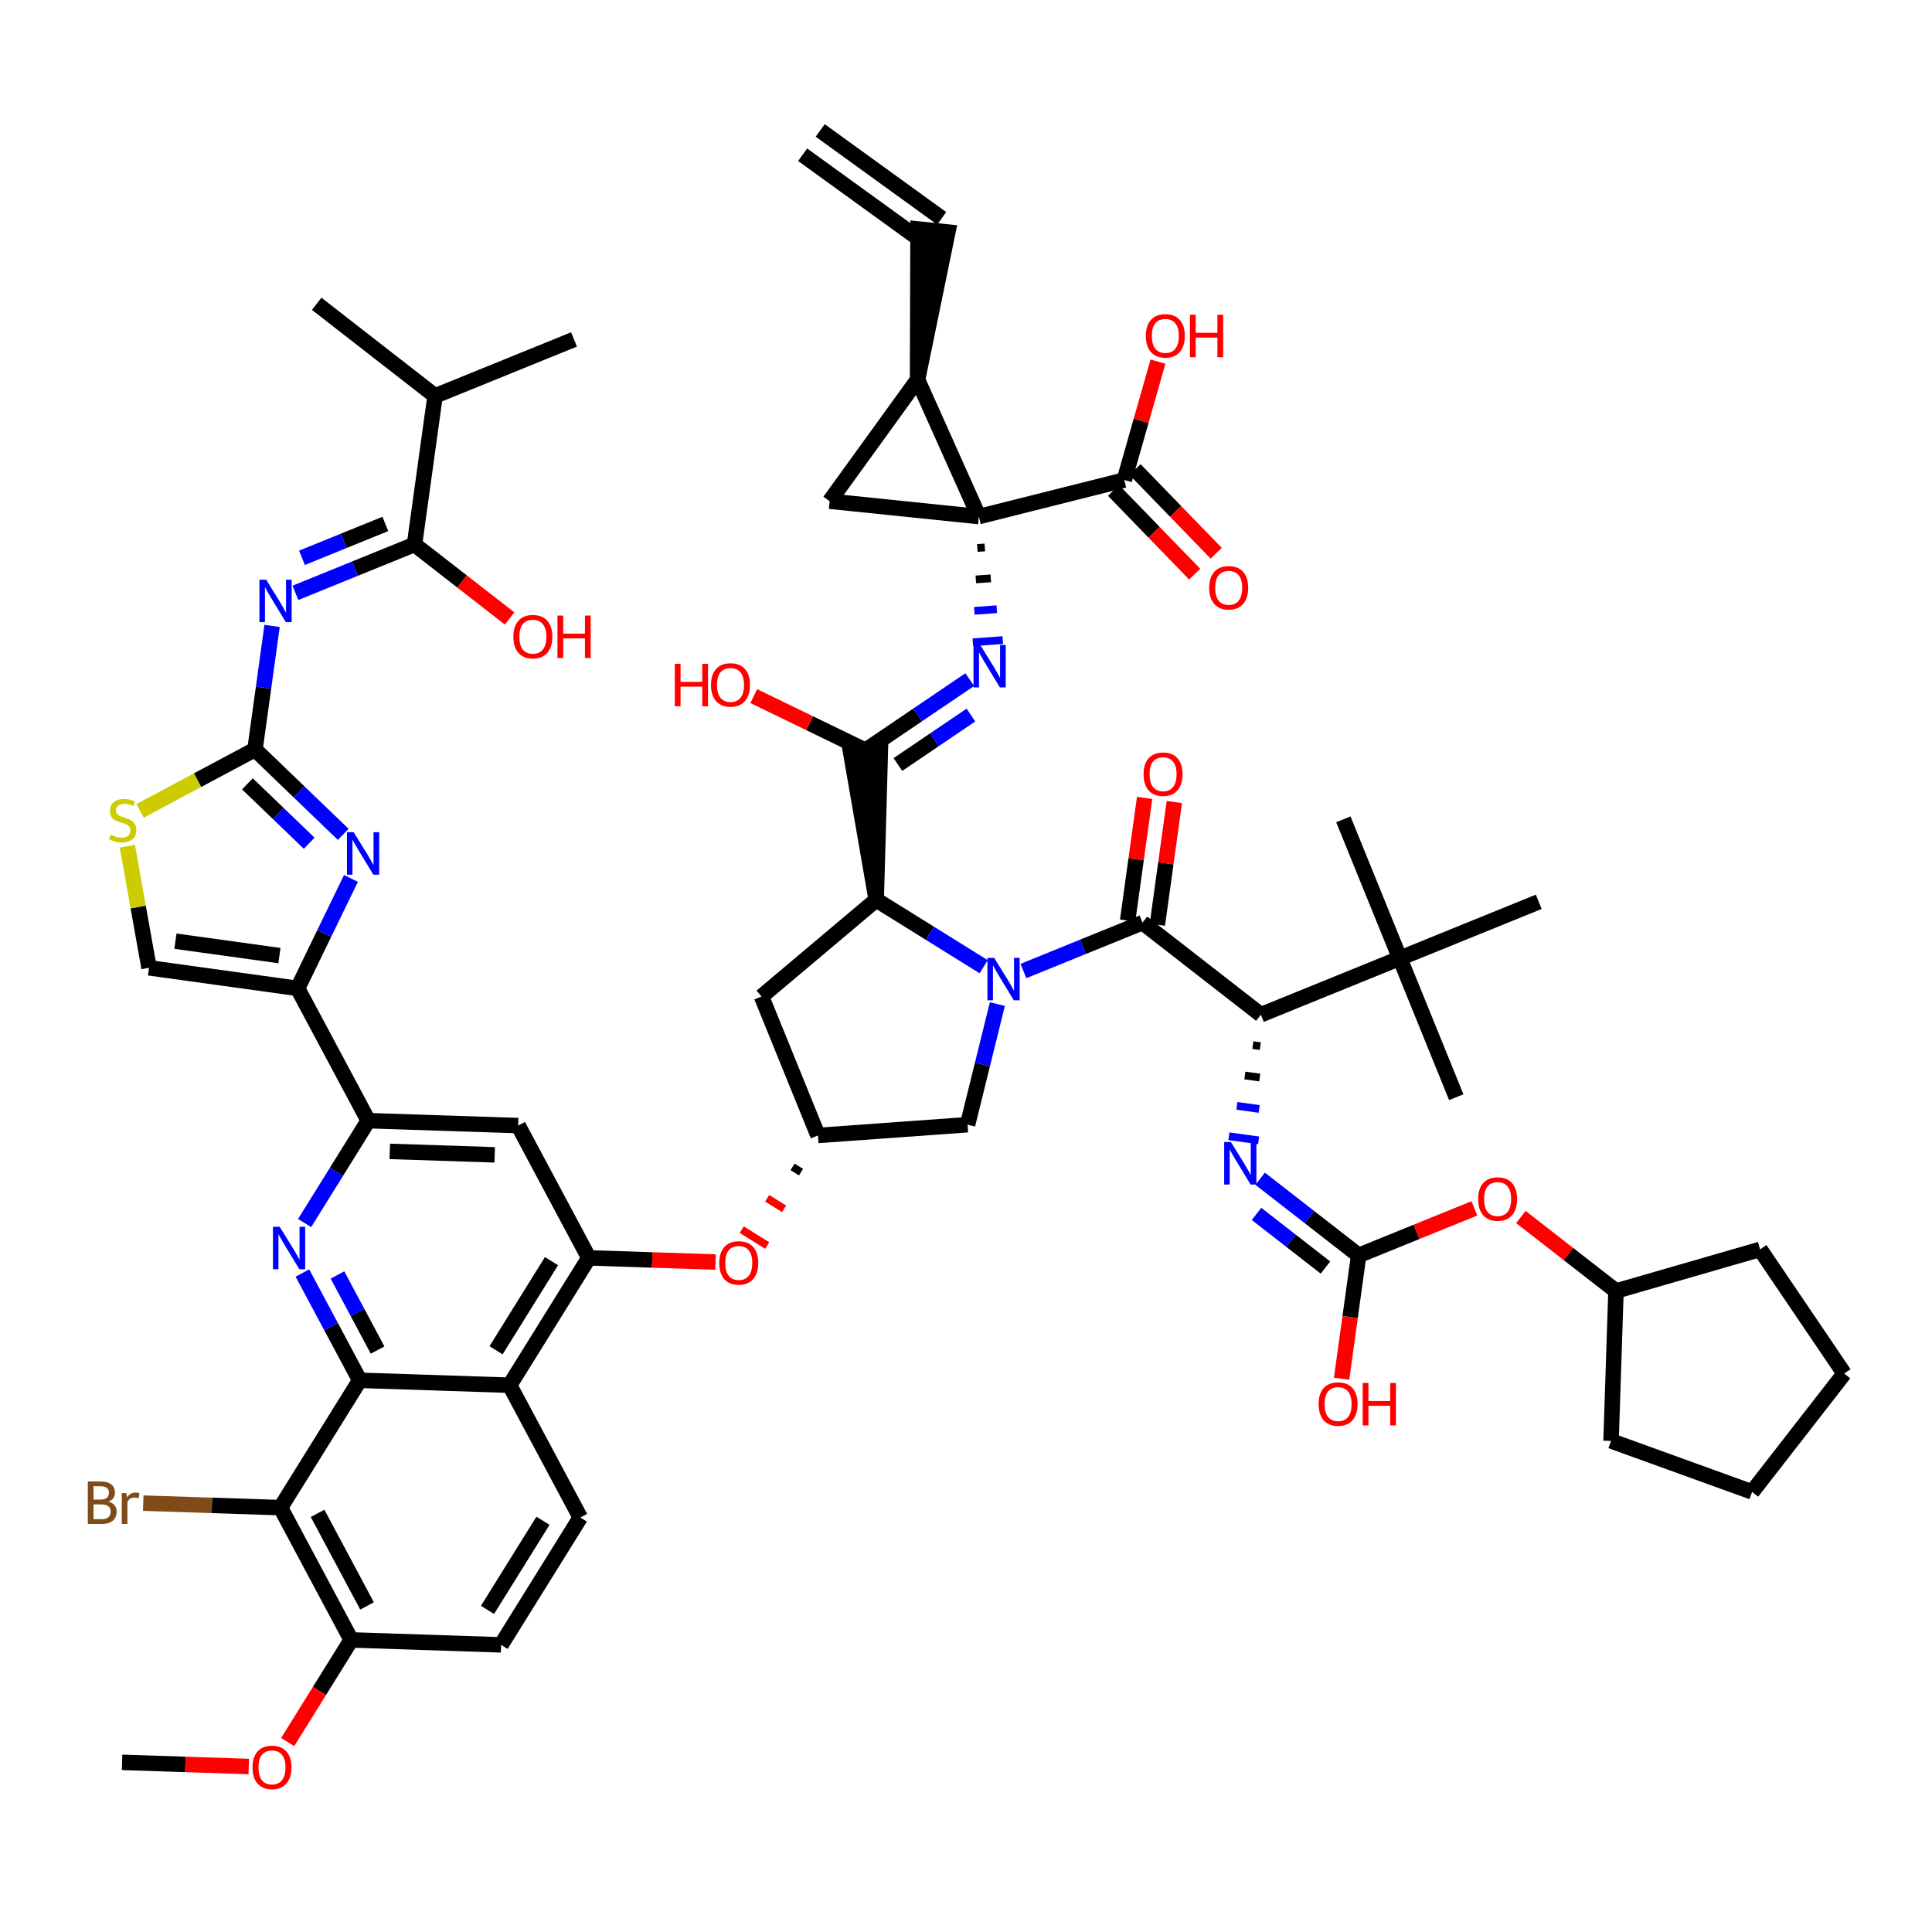 <?xml version='1.0' encoding='iso-8859-1'?>
<svg version='1.1' baseProfile='full'
              xmlns='http://www.w3.org/2000/svg'
                      xmlns:rdkit='http://www.rdkit.org/xml'
                      xmlns:xlink='http://www.w3.org/1999/xlink'
                  xml:space='preserve'
width='250px' height='250px' viewBox='0 0 250 250'>
<!-- END OF HEADER -->
<rect style='opacity:1.0;fill:#FFFFFF;stroke:none' width='250' height='250' x='0' y='0'> </rect>
<path class='bond-0 atom-0 atom-7' d='M 103.86,20.023 L 119.584,31.399' style='fill:none;fill-rule:evenodd;stroke:#000000;stroke-width:2.0px;stroke-linecap:butt;stroke-linejoin:miter;stroke-opacity:1' />
<path class='bond-0 atom-0 atom-7' d='M 106.135,16.879 L 121.859,28.254' style='fill:none;fill-rule:evenodd;stroke:#000000;stroke-width:2.0px;stroke-linecap:butt;stroke-linejoin:miter;stroke-opacity:1' />
<path class='bond-1 atom-1 atom-19' d='M 74.277,43.923 L 56.297,51.229' style='fill:none;fill-rule:evenodd;stroke:#000000;stroke-width:2.0px;stroke-linecap:butt;stroke-linejoin:miter;stroke-opacity:1' />
<path class='bond-2 atom-2 atom-19' d='M 40.98,39.312 L 56.297,51.229' style='fill:none;fill-rule:evenodd;stroke:#000000;stroke-width:2.0px;stroke-linecap:butt;stroke-linejoin:miter;stroke-opacity:1' />
<path class='bond-3 atom-3 atom-38' d='M 188.441,141.978 L 181.135,123.999' style='fill:none;fill-rule:evenodd;stroke:#000000;stroke-width:2.0px;stroke-linecap:butt;stroke-linejoin:miter;stroke-opacity:1' />
<path class='bond-4 atom-4 atom-38' d='M 173.828,106.02 L 181.135,123.999' style='fill:none;fill-rule:evenodd;stroke:#000000;stroke-width:2.0px;stroke-linecap:butt;stroke-linejoin:miter;stroke-opacity:1' />
<path class='bond-5 atom-5 atom-38' d='M 199.114,116.693 L 181.135,123.999' style='fill:none;fill-rule:evenodd;stroke:#000000;stroke-width:2.0px;stroke-linecap:butt;stroke-linejoin:miter;stroke-opacity:1' />
<path class='bond-6 atom-6 atom-53' d='M 15.797,228.046 L 23.991,228.316' style='fill:none;fill-rule:evenodd;stroke:#000000;stroke-width:2.0px;stroke-linecap:butt;stroke-linejoin:miter;stroke-opacity:1' />
<path class='bond-6 atom-6 atom-53' d='M 23.991,228.316 L 32.186,228.585' style='fill:none;fill-rule:evenodd;stroke:#FF0000;stroke-width:2.0px;stroke-linecap:butt;stroke-linejoin:miter;stroke-opacity:1' />
<path class='bond-7 atom-20 atom-7' d='M 118.732,49.131 L 122.652,30.026 L 118.791,29.628 Z' style='fill:#000000;fill-rule:evenodd;fill-opacity:1;stroke:#000000;stroke-width:2.0px;stroke-linecap:butt;stroke-linejoin:miter;stroke-opacity:1;' />
<path class='bond-8 atom-8 atom-9' d='M 226.719,193.055 L 238.636,177.737' style='fill:none;fill-rule:evenodd;stroke:#000000;stroke-width:2.0px;stroke-linecap:butt;stroke-linejoin:miter;stroke-opacity:1' />
<path class='bond-9 atom-8 atom-10' d='M 226.719,193.055 L 208.469,186.454' style='fill:none;fill-rule:evenodd;stroke:#000000;stroke-width:2.0px;stroke-linecap:butt;stroke-linejoin:miter;stroke-opacity:1' />
<path class='bond-10 atom-9 atom-11' d='M 238.636,177.737 L 227.752,161.67' style='fill:none;fill-rule:evenodd;stroke:#000000;stroke-width:2.0px;stroke-linecap:butt;stroke-linejoin:miter;stroke-opacity:1' />
<path class='bond-11 atom-10 atom-21' d='M 208.469,186.454 L 209.107,167.057' style='fill:none;fill-rule:evenodd;stroke:#000000;stroke-width:2.0px;stroke-linecap:butt;stroke-linejoin:miter;stroke-opacity:1' />
<path class='bond-12 atom-11 atom-21' d='M 227.752,161.67 L 209.107,167.057' style='fill:none;fill-rule:evenodd;stroke:#000000;stroke-width:2.0px;stroke-linecap:butt;stroke-linejoin:miter;stroke-opacity:1' />
<path class='bond-13 atom-12 atom-13' d='M 75.092,196.365 L 64.841,212.844' style='fill:none;fill-rule:evenodd;stroke:#000000;stroke-width:2.0px;stroke-linecap:butt;stroke-linejoin:miter;stroke-opacity:1' />
<path class='bond-13 atom-12 atom-13' d='M 70.259,196.786 L 63.083,208.322' style='fill:none;fill-rule:evenodd;stroke:#000000;stroke-width:2.0px;stroke-linecap:butt;stroke-linejoin:miter;stroke-opacity:1' />
<path class='bond-14 atom-12 atom-23' d='M 75.092,196.365 L 65.947,179.248' style='fill:none;fill-rule:evenodd;stroke:#000000;stroke-width:2.0px;stroke-linecap:butt;stroke-linejoin:miter;stroke-opacity:1' />
<path class='bond-15 atom-13 atom-27' d='M 64.841,212.844 L 45.445,212.205' style='fill:none;fill-rule:evenodd;stroke:#000000;stroke-width:2.0px;stroke-linecap:butt;stroke-linejoin:miter;stroke-opacity:1' />
<path class='bond-16 atom-14 atom-22' d='M 98.539,128.948 L 105.845,146.928' style='fill:none;fill-rule:evenodd;stroke:#000000;stroke-width:2.0px;stroke-linecap:butt;stroke-linejoin:miter;stroke-opacity:1' />
<path class='bond-17 atom-14 atom-26' d='M 98.539,128.948 L 113.38,116.444' style='fill:none;fill-rule:evenodd;stroke:#000000;stroke-width:2.0px;stroke-linecap:butt;stroke-linejoin:miter;stroke-opacity:1' />
<path class='bond-18 atom-15 atom-24' d='M 67.052,145.652 L 47.655,145.014' style='fill:none;fill-rule:evenodd;stroke:#000000;stroke-width:2.0px;stroke-linecap:butt;stroke-linejoin:miter;stroke-opacity:1' />
<path class='bond-18 atom-15 atom-24' d='M 64.015,149.435 L 50.437,148.989' style='fill:none;fill-rule:evenodd;stroke:#000000;stroke-width:2.0px;stroke-linecap:butt;stroke-linejoin:miter;stroke-opacity:1' />
<path class='bond-19 atom-15 atom-28' d='M 67.052,145.652 L 76.198,162.769' style='fill:none;fill-rule:evenodd;stroke:#000000;stroke-width:2.0px;stroke-linecap:butt;stroke-linejoin:miter;stroke-opacity:1' />
<path class='bond-20 atom-16 atom-20' d='M 107.357,64.855 L 118.732,49.131' style='fill:none;fill-rule:evenodd;stroke:#000000;stroke-width:2.0px;stroke-linecap:butt;stroke-linejoin:miter;stroke-opacity:1' />
<path class='bond-21 atom-16 atom-39' d='M 107.357,64.855 L 126.662,66.845' style='fill:none;fill-rule:evenodd;stroke:#000000;stroke-width:2.0px;stroke-linecap:butt;stroke-linejoin:miter;stroke-opacity:1' />
<path class='bond-22 atom-17 atom-22' d='M 125.202,145.535 L 105.845,146.928' style='fill:none;fill-rule:evenodd;stroke:#000000;stroke-width:2.0px;stroke-linecap:butt;stroke-linejoin:miter;stroke-opacity:1' />
<path class='bond-23 atom-17 atom-46' d='M 125.202,145.535 L 127.131,137.731' style='fill:none;fill-rule:evenodd;stroke:#000000;stroke-width:2.0px;stroke-linecap:butt;stroke-linejoin:miter;stroke-opacity:1' />
<path class='bond-23 atom-17 atom-46' d='M 127.131,137.731 L 129.06,129.928' style='fill:none;fill-rule:evenodd;stroke:#0000FF;stroke-width:2.0px;stroke-linecap:butt;stroke-linejoin:miter;stroke-opacity:1' />
<path class='bond-24 atom-18 atom-25' d='M 19.286,125.234 L 38.509,127.896' style='fill:none;fill-rule:evenodd;stroke:#000000;stroke-width:2.0px;stroke-linecap:butt;stroke-linejoin:miter;stroke-opacity:1' />
<path class='bond-24 atom-18 atom-25' d='M 22.702,121.789 L 36.158,123.652' style='fill:none;fill-rule:evenodd;stroke:#000000;stroke-width:2.0px;stroke-linecap:butt;stroke-linejoin:miter;stroke-opacity:1' />
<path class='bond-25 atom-18 atom-56' d='M 19.286,125.234 L 17.882,117.368' style='fill:none;fill-rule:evenodd;stroke:#000000;stroke-width:2.0px;stroke-linecap:butt;stroke-linejoin:miter;stroke-opacity:1' />
<path class='bond-25 atom-18 atom-56' d='M 17.882,117.368 L 16.479,109.502' style='fill:none;fill-rule:evenodd;stroke:#CCCC00;stroke-width:2.0px;stroke-linecap:butt;stroke-linejoin:miter;stroke-opacity:1' />
<path class='bond-26 atom-19 atom-32' d='M 56.297,51.229 L 53.635,70.453' style='fill:none;fill-rule:evenodd;stroke:#000000;stroke-width:2.0px;stroke-linecap:butt;stroke-linejoin:miter;stroke-opacity:1' />
<path class='bond-27 atom-20 atom-39' d='M 118.732,49.131 L 126.662,66.845' style='fill:none;fill-rule:evenodd;stroke:#000000;stroke-width:2.0px;stroke-linecap:butt;stroke-linejoin:miter;stroke-opacity:1' />
<path class='bond-28 atom-21 atom-55' d='M 209.107,167.057 L 202.952,162.269' style='fill:none;fill-rule:evenodd;stroke:#000000;stroke-width:2.0px;stroke-linecap:butt;stroke-linejoin:miter;stroke-opacity:1' />
<path class='bond-28 atom-21 atom-55' d='M 202.952,162.269 L 196.798,157.48' style='fill:none;fill-rule:evenodd;stroke:#FF0000;stroke-width:2.0px;stroke-linecap:butt;stroke-linejoin:miter;stroke-opacity:1' />
<path class='bond-29 atom-22 atom-54' d='M 102.556,150.991 L 103.654,151.674' style='fill:none;fill-rule:evenodd;stroke:#000000;stroke-width:1.0px;stroke-linecap:butt;stroke-linejoin:miter;stroke-opacity:1' />
<path class='bond-29 atom-22 atom-54' d='M 99.266,155.054 L 101.463,156.421' style='fill:none;fill-rule:evenodd;stroke:#FF0000;stroke-width:1.0px;stroke-linecap:butt;stroke-linejoin:miter;stroke-opacity:1' />
<path class='bond-29 atom-22 atom-54' d='M 95.977,159.117 L 99.273,161.167' style='fill:none;fill-rule:evenodd;stroke:#FF0000;stroke-width:1.0px;stroke-linecap:butt;stroke-linejoin:miter;stroke-opacity:1' />
<path class='bond-30 atom-23 atom-28' d='M 65.947,179.248 L 76.198,162.769' style='fill:none;fill-rule:evenodd;stroke:#000000;stroke-width:2.0px;stroke-linecap:butt;stroke-linejoin:miter;stroke-opacity:1' />
<path class='bond-30 atom-23 atom-28' d='M 64.189,174.726 L 71.364,163.19' style='fill:none;fill-rule:evenodd;stroke:#000000;stroke-width:2.0px;stroke-linecap:butt;stroke-linejoin:miter;stroke-opacity:1' />
<path class='bond-31 atom-23 atom-30' d='M 65.947,179.248 L 46.55,178.609' style='fill:none;fill-rule:evenodd;stroke:#000000;stroke-width:2.0px;stroke-linecap:butt;stroke-linejoin:miter;stroke-opacity:1' />
<path class='bond-32 atom-24 atom-25' d='M 47.655,145.014 L 38.509,127.896' style='fill:none;fill-rule:evenodd;stroke:#000000;stroke-width:2.0px;stroke-linecap:butt;stroke-linejoin:miter;stroke-opacity:1' />
<path class='bond-33 atom-24 atom-41' d='M 47.655,145.014 L 43.535,151.636' style='fill:none;fill-rule:evenodd;stroke:#000000;stroke-width:2.0px;stroke-linecap:butt;stroke-linejoin:miter;stroke-opacity:1' />
<path class='bond-33 atom-24 atom-41' d='M 43.535,151.636 L 39.416,158.259' style='fill:none;fill-rule:evenodd;stroke:#0000FF;stroke-width:2.0px;stroke-linecap:butt;stroke-linejoin:miter;stroke-opacity:1' />
<path class='bond-34 atom-25 atom-42' d='M 38.509,127.896 L 41.961,120.783' style='fill:none;fill-rule:evenodd;stroke:#000000;stroke-width:2.0px;stroke-linecap:butt;stroke-linejoin:miter;stroke-opacity:1' />
<path class='bond-34 atom-25 atom-42' d='M 41.961,120.783 L 45.413,113.67' style='fill:none;fill-rule:evenodd;stroke:#0000FF;stroke-width:2.0px;stroke-linecap:butt;stroke-linejoin:miter;stroke-opacity:1' />
<path class='bond-35 atom-26 atom-33' d='M 113.38,116.444 L 113.923,96.947 L 110.051,97.226 Z' style='fill:#000000;fill-rule:evenodd;fill-opacity:1;stroke:#000000;stroke-width:2.0px;stroke-linecap:butt;stroke-linejoin:miter;stroke-opacity:1;' />
<path class='bond-36 atom-26 atom-46' d='M 113.38,116.444 L 120.335,120.77' style='fill:none;fill-rule:evenodd;stroke:#000000;stroke-width:2.0px;stroke-linecap:butt;stroke-linejoin:miter;stroke-opacity:1' />
<path class='bond-36 atom-26 atom-46' d='M 120.335,120.77 L 127.29,125.096' style='fill:none;fill-rule:evenodd;stroke:#0000FF;stroke-width:2.0px;stroke-linecap:butt;stroke-linejoin:miter;stroke-opacity:1' />
<path class='bond-37 atom-27 atom-29' d='M 45.445,212.205 L 36.299,195.088' style='fill:none;fill-rule:evenodd;stroke:#000000;stroke-width:2.0px;stroke-linecap:butt;stroke-linejoin:miter;stroke-opacity:1' />
<path class='bond-37 atom-27 atom-29' d='M 47.496,207.809 L 41.094,195.827' style='fill:none;fill-rule:evenodd;stroke:#000000;stroke-width:2.0px;stroke-linecap:butt;stroke-linejoin:miter;stroke-opacity:1' />
<path class='bond-38 atom-27 atom-53' d='M 45.445,212.205 L 41.335,218.813' style='fill:none;fill-rule:evenodd;stroke:#000000;stroke-width:2.0px;stroke-linecap:butt;stroke-linejoin:miter;stroke-opacity:1' />
<path class='bond-38 atom-27 atom-53' d='M 41.335,218.813 L 37.224,225.42' style='fill:none;fill-rule:evenodd;stroke:#FF0000;stroke-width:2.0px;stroke-linecap:butt;stroke-linejoin:miter;stroke-opacity:1' />
<path class='bond-39 atom-28 atom-54' d='M 76.198,162.769 L 84.392,163.038' style='fill:none;fill-rule:evenodd;stroke:#000000;stroke-width:2.0px;stroke-linecap:butt;stroke-linejoin:miter;stroke-opacity:1' />
<path class='bond-39 atom-28 atom-54' d='M 84.392,163.038 L 92.586,163.308' style='fill:none;fill-rule:evenodd;stroke:#FF0000;stroke-width:2.0px;stroke-linecap:butt;stroke-linejoin:miter;stroke-opacity:1' />
<path class='bond-40 atom-29 atom-30' d='M 36.299,195.088 L 46.55,178.609' style='fill:none;fill-rule:evenodd;stroke:#000000;stroke-width:2.0px;stroke-linecap:butt;stroke-linejoin:miter;stroke-opacity:1' />
<path class='bond-41 atom-29 atom-40' d='M 36.299,195.088 L 27.416,194.796' style='fill:none;fill-rule:evenodd;stroke:#000000;stroke-width:2.0px;stroke-linecap:butt;stroke-linejoin:miter;stroke-opacity:1' />
<path class='bond-41 atom-29 atom-40' d='M 27.416,194.796 L 18.533,194.504' style='fill:none;fill-rule:evenodd;stroke:#7F4C19;stroke-width:2.0px;stroke-linecap:butt;stroke-linejoin:miter;stroke-opacity:1' />
<path class='bond-42 atom-30 atom-41' d='M 46.55,178.609 L 42.841,171.668' style='fill:none;fill-rule:evenodd;stroke:#000000;stroke-width:2.0px;stroke-linecap:butt;stroke-linejoin:miter;stroke-opacity:1' />
<path class='bond-42 atom-30 atom-41' d='M 42.841,171.668 L 39.132,164.726' style='fill:none;fill-rule:evenodd;stroke:#0000FF;stroke-width:2.0px;stroke-linecap:butt;stroke-linejoin:miter;stroke-opacity:1' />
<path class='bond-42 atom-30 atom-41' d='M 48.861,174.698 L 46.264,169.838' style='fill:none;fill-rule:evenodd;stroke:#000000;stroke-width:2.0px;stroke-linecap:butt;stroke-linejoin:miter;stroke-opacity:1' />
<path class='bond-42 atom-30 atom-41' d='M 46.264,169.838 L 43.668,164.979' style='fill:none;fill-rule:evenodd;stroke:#0000FF;stroke-width:2.0px;stroke-linecap:butt;stroke-linejoin:miter;stroke-opacity:1' />
<path class='bond-43 atom-31 atom-34' d='M 163.156,131.305 L 147.838,119.388' style='fill:none;fill-rule:evenodd;stroke:#000000;stroke-width:2.0px;stroke-linecap:butt;stroke-linejoin:miter;stroke-opacity:1' />
<path class='bond-44 atom-31 atom-38' d='M 163.156,131.305 L 181.135,123.999' style='fill:none;fill-rule:evenodd;stroke:#000000;stroke-width:2.0px;stroke-linecap:butt;stroke-linejoin:miter;stroke-opacity:1' />
<path class='bond-45 atom-31 atom-43' d='M 162.121,135.237 L 163.083,135.37' style='fill:none;fill-rule:evenodd;stroke:#000000;stroke-width:1.0px;stroke-linecap:butt;stroke-linejoin:miter;stroke-opacity:1' />
<path class='bond-45 atom-31 atom-43' d='M 161.087,139.168 L 163.01,139.434' style='fill:none;fill-rule:evenodd;stroke:#000000;stroke-width:1.0px;stroke-linecap:butt;stroke-linejoin:miter;stroke-opacity:1' />
<path class='bond-45 atom-31 atom-43' d='M 160.053,143.099 L 162.937,143.498' style='fill:none;fill-rule:evenodd;stroke:#0000FF;stroke-width:1.0px;stroke-linecap:butt;stroke-linejoin:miter;stroke-opacity:1' />
<path class='bond-45 atom-31 atom-43' d='M 159.019,147.03 L 162.864,147.562' style='fill:none;fill-rule:evenodd;stroke:#0000FF;stroke-width:1.0px;stroke-linecap:butt;stroke-linejoin:miter;stroke-opacity:1' />
<path class='bond-46 atom-32 atom-44' d='M 53.635,70.453 L 45.931,73.584' style='fill:none;fill-rule:evenodd;stroke:#000000;stroke-width:2.0px;stroke-linecap:butt;stroke-linejoin:miter;stroke-opacity:1' />
<path class='bond-46 atom-32 atom-44' d='M 45.931,73.584 L 38.226,76.715' style='fill:none;fill-rule:evenodd;stroke:#0000FF;stroke-width:2.0px;stroke-linecap:butt;stroke-linejoin:miter;stroke-opacity:1' />
<path class='bond-46 atom-32 atom-44' d='M 49.863,67.797 L 44.469,69.988' style='fill:none;fill-rule:evenodd;stroke:#000000;stroke-width:2.0px;stroke-linecap:butt;stroke-linejoin:miter;stroke-opacity:1' />
<path class='bond-46 atom-32 atom-44' d='M 44.469,69.988 L 39.076,72.18' style='fill:none;fill-rule:evenodd;stroke:#0000FF;stroke-width:2.0px;stroke-linecap:butt;stroke-linejoin:miter;stroke-opacity:1' />
<path class='bond-47 atom-32 atom-47' d='M 53.635,70.453 L 59.79,75.242' style='fill:none;fill-rule:evenodd;stroke:#000000;stroke-width:2.0px;stroke-linecap:butt;stroke-linejoin:miter;stroke-opacity:1' />
<path class='bond-47 atom-32 atom-47' d='M 59.79,75.242 L 65.944,80.03' style='fill:none;fill-rule:evenodd;stroke:#FF0000;stroke-width:2.0px;stroke-linecap:butt;stroke-linejoin:miter;stroke-opacity:1' />
<path class='bond-48 atom-33 atom-45' d='M 111.987,97.087 L 118.736,92.515' style='fill:none;fill-rule:evenodd;stroke:#000000;stroke-width:2.0px;stroke-linecap:butt;stroke-linejoin:miter;stroke-opacity:1' />
<path class='bond-48 atom-33 atom-45' d='M 118.736,92.515 L 125.485,87.942' style='fill:none;fill-rule:evenodd;stroke:#0000FF;stroke-width:2.0px;stroke-linecap:butt;stroke-linejoin:miter;stroke-opacity:1' />
<path class='bond-48 atom-33 atom-45' d='M 116.189,98.928 L 120.913,95.728' style='fill:none;fill-rule:evenodd;stroke:#000000;stroke-width:2.0px;stroke-linecap:butt;stroke-linejoin:miter;stroke-opacity:1' />
<path class='bond-48 atom-33 atom-45' d='M 120.913,95.728 L 125.637,92.528' style='fill:none;fill-rule:evenodd;stroke:#0000FF;stroke-width:2.0px;stroke-linecap:butt;stroke-linejoin:miter;stroke-opacity:1' />
<path class='bond-49 atom-33 atom-48' d='M 111.987,97.087 L 104.761,93.58' style='fill:none;fill-rule:evenodd;stroke:#000000;stroke-width:2.0px;stroke-linecap:butt;stroke-linejoin:miter;stroke-opacity:1' />
<path class='bond-49 atom-33 atom-48' d='M 104.761,93.58 L 97.535,90.074' style='fill:none;fill-rule:evenodd;stroke:#FF0000;stroke-width:2.0px;stroke-linecap:butt;stroke-linejoin:miter;stroke-opacity:1' />
<path class='bond-50 atom-34 atom-46' d='M 147.838,119.388 L 140.133,122.519' style='fill:none;fill-rule:evenodd;stroke:#000000;stroke-width:2.0px;stroke-linecap:butt;stroke-linejoin:miter;stroke-opacity:1' />
<path class='bond-50 atom-34 atom-46' d='M 140.133,122.519 L 132.429,125.65' style='fill:none;fill-rule:evenodd;stroke:#0000FF;stroke-width:2.0px;stroke-linecap:butt;stroke-linejoin:miter;stroke-opacity:1' />
<path class='bond-51 atom-34 atom-49' d='M 149.761,119.654 L 150.86,111.717' style='fill:none;fill-rule:evenodd;stroke:#000000;stroke-width:2.0px;stroke-linecap:butt;stroke-linejoin:miter;stroke-opacity:1' />
<path class='bond-51 atom-34 atom-49' d='M 150.86,111.717 L 151.959,103.78' style='fill:none;fill-rule:evenodd;stroke:#FF0000;stroke-width:2.0px;stroke-linecap:butt;stroke-linejoin:miter;stroke-opacity:1' />
<path class='bond-51 atom-34 atom-49' d='M 145.916,119.122 L 147.015,111.185' style='fill:none;fill-rule:evenodd;stroke:#000000;stroke-width:2.0px;stroke-linecap:butt;stroke-linejoin:miter;stroke-opacity:1' />
<path class='bond-51 atom-34 atom-49' d='M 147.015,111.185 L 148.114,103.248' style='fill:none;fill-rule:evenodd;stroke:#FF0000;stroke-width:2.0px;stroke-linecap:butt;stroke-linejoin:miter;stroke-opacity:1' />
<path class='bond-52 atom-35 atom-39' d='M 145.483,62.112 L 126.662,66.845' style='fill:none;fill-rule:evenodd;stroke:#000000;stroke-width:2.0px;stroke-linecap:butt;stroke-linejoin:miter;stroke-opacity:1' />
<path class='bond-53 atom-35 atom-50' d='M 144.089,63.463 L 149.34,68.878' style='fill:none;fill-rule:evenodd;stroke:#000000;stroke-width:2.0px;stroke-linecap:butt;stroke-linejoin:miter;stroke-opacity:1' />
<path class='bond-53 atom-35 atom-50' d='M 149.34,68.878 L 154.591,74.293' style='fill:none;fill-rule:evenodd;stroke:#FF0000;stroke-width:2.0px;stroke-linecap:butt;stroke-linejoin:miter;stroke-opacity:1' />
<path class='bond-53 atom-35 atom-50' d='M 146.876,60.761 L 152.127,66.176' style='fill:none;fill-rule:evenodd;stroke:#000000;stroke-width:2.0px;stroke-linecap:butt;stroke-linejoin:miter;stroke-opacity:1' />
<path class='bond-53 atom-35 atom-50' d='M 152.127,66.176 L 157.377,71.591' style='fill:none;fill-rule:evenodd;stroke:#FF0000;stroke-width:2.0px;stroke-linecap:butt;stroke-linejoin:miter;stroke-opacity:1' />
<path class='bond-54 atom-35 atom-51' d='M 145.483,62.112 L 147.662,54.453' style='fill:none;fill-rule:evenodd;stroke:#000000;stroke-width:2.0px;stroke-linecap:butt;stroke-linejoin:miter;stroke-opacity:1' />
<path class='bond-54 atom-35 atom-51' d='M 147.662,54.453 L 149.841,46.795' style='fill:none;fill-rule:evenodd;stroke:#FF0000;stroke-width:2.0px;stroke-linecap:butt;stroke-linejoin:miter;stroke-opacity:1' />
<path class='bond-55 atom-36 atom-42' d='M 32.994,96.983 L 38.703,102.474' style='fill:none;fill-rule:evenodd;stroke:#000000;stroke-width:2.0px;stroke-linecap:butt;stroke-linejoin:miter;stroke-opacity:1' />
<path class='bond-55 atom-36 atom-42' d='M 38.703,102.474 L 44.412,107.965' style='fill:none;fill-rule:evenodd;stroke:#0000FF;stroke-width:2.0px;stroke-linecap:butt;stroke-linejoin:miter;stroke-opacity:1' />
<path class='bond-55 atom-36 atom-42' d='M 32.016,101.428 L 36.013,105.272' style='fill:none;fill-rule:evenodd;stroke:#000000;stroke-width:2.0px;stroke-linecap:butt;stroke-linejoin:miter;stroke-opacity:1' />
<path class='bond-55 atom-36 atom-42' d='M 36.013,105.272 L 40.009,109.115' style='fill:none;fill-rule:evenodd;stroke:#0000FF;stroke-width:2.0px;stroke-linecap:butt;stroke-linejoin:miter;stroke-opacity:1' />
<path class='bond-56 atom-36 atom-44' d='M 32.994,96.983 L 34.101,88.988' style='fill:none;fill-rule:evenodd;stroke:#000000;stroke-width:2.0px;stroke-linecap:butt;stroke-linejoin:miter;stroke-opacity:1' />
<path class='bond-56 atom-36 atom-44' d='M 34.101,88.988 L 35.208,80.993' style='fill:none;fill-rule:evenodd;stroke:#0000FF;stroke-width:2.0px;stroke-linecap:butt;stroke-linejoin:miter;stroke-opacity:1' />
<path class='bond-57 atom-36 atom-56' d='M 32.994,96.983 L 25.559,100.956' style='fill:none;fill-rule:evenodd;stroke:#000000;stroke-width:2.0px;stroke-linecap:butt;stroke-linejoin:miter;stroke-opacity:1' />
<path class='bond-57 atom-36 atom-56' d='M 25.559,100.956 L 18.124,104.928' style='fill:none;fill-rule:evenodd;stroke:#CCCC00;stroke-width:2.0px;stroke-linecap:butt;stroke-linejoin:miter;stroke-opacity:1' />
<path class='bond-58 atom-37 atom-43' d='M 175.811,162.446 L 169.437,157.487' style='fill:none;fill-rule:evenodd;stroke:#000000;stroke-width:2.0px;stroke-linecap:butt;stroke-linejoin:miter;stroke-opacity:1' />
<path class='bond-58 atom-37 atom-43' d='M 169.437,157.487 L 163.063,152.528' style='fill:none;fill-rule:evenodd;stroke:#0000FF;stroke-width:2.0px;stroke-linecap:butt;stroke-linejoin:miter;stroke-opacity:1' />
<path class='bond-58 atom-37 atom-43' d='M 171.515,164.022 L 167.053,160.551' style='fill:none;fill-rule:evenodd;stroke:#000000;stroke-width:2.0px;stroke-linecap:butt;stroke-linejoin:miter;stroke-opacity:1' />
<path class='bond-58 atom-37 atom-43' d='M 167.053,160.551 L 162.592,157.079' style='fill:none;fill-rule:evenodd;stroke:#0000FF;stroke-width:2.0px;stroke-linecap:butt;stroke-linejoin:miter;stroke-opacity:1' />
<path class='bond-59 atom-37 atom-52' d='M 175.811,162.446 L 174.706,170.426' style='fill:none;fill-rule:evenodd;stroke:#000000;stroke-width:2.0px;stroke-linecap:butt;stroke-linejoin:miter;stroke-opacity:1' />
<path class='bond-59 atom-37 atom-52' d='M 174.706,170.426 L 173.601,178.406' style='fill:none;fill-rule:evenodd;stroke:#FF0000;stroke-width:2.0px;stroke-linecap:butt;stroke-linejoin:miter;stroke-opacity:1' />
<path class='bond-60 atom-37 atom-55' d='M 175.811,162.446 L 183.296,159.404' style='fill:none;fill-rule:evenodd;stroke:#000000;stroke-width:2.0px;stroke-linecap:butt;stroke-linejoin:miter;stroke-opacity:1' />
<path class='bond-60 atom-37 atom-55' d='M 183.296,159.404 L 190.782,156.362' style='fill:none;fill-rule:evenodd;stroke:#FF0000;stroke-width:2.0px;stroke-linecap:butt;stroke-linejoin:miter;stroke-opacity:1' />
<path class='bond-61 atom-39 atom-45' d='M 126.468,70.91 L 127.436,70.841' style='fill:none;fill-rule:evenodd;stroke:#000000;stroke-width:1.0px;stroke-linecap:butt;stroke-linejoin:miter;stroke-opacity:1' />
<path class='bond-61 atom-39 atom-45' d='M 126.274,74.976 L 128.21,74.837' style='fill:none;fill-rule:evenodd;stroke:#000000;stroke-width:1.0px;stroke-linecap:butt;stroke-linejoin:miter;stroke-opacity:1' />
<path class='bond-61 atom-39 atom-45' d='M 126.08,79.042 L 128.984,78.833' style='fill:none;fill-rule:evenodd;stroke:#0000FF;stroke-width:1.0px;stroke-linecap:butt;stroke-linejoin:miter;stroke-opacity:1' />
<path class='bond-61 atom-39 atom-45' d='M 125.886,83.108 L 129.758,82.829' style='fill:none;fill-rule:evenodd;stroke:#0000FF;stroke-width:1.0px;stroke-linecap:butt;stroke-linejoin:miter;stroke-opacity:1' />
<path  class='atom-40' d='M 14.034 194.311
Q 14.562 194.458, 14.826 194.784
Q 15.098 195.102, 15.098 195.576
Q 15.098 196.337, 14.608 196.771
Q 14.127 197.198, 13.211 197.198
L 11.364 197.198
L 11.364 191.702
L 12.986 191.702
Q 13.925 191.702, 14.399 192.083
Q 14.872 192.463, 14.872 193.162
Q 14.872 193.992, 14.034 194.311
M 12.101 192.323
L 12.101 194.047
L 12.986 194.047
Q 13.53 194.047, 13.809 193.829
Q 14.096 193.604, 14.096 193.162
Q 14.096 192.323, 12.986 192.323
L 12.101 192.323
M 13.211 196.577
Q 13.747 196.577, 14.034 196.321
Q 14.321 196.065, 14.321 195.576
Q 14.321 195.126, 14.003 194.901
Q 13.693 194.668, 13.095 194.668
L 12.101 194.668
L 12.101 196.577
L 13.211 196.577
' fill='#7F4C19'/>
<path  class='atom-40' d='M 16.347 193.208
L 16.433 193.759
Q 16.852 193.138, 17.535 193.138
Q 17.753 193.138, 18.047 193.216
L 17.931 193.868
Q 17.597 193.791, 17.411 193.791
Q 17.085 193.791, 16.867 193.923
Q 16.658 194.047, 16.487 194.349
L 16.487 197.198
L 15.757 197.198
L 15.757 193.208
L 16.347 193.208
' fill='#7F4C19'/>
<path  class='atom-41' d='M 36.189 158.744
L 37.99 161.655
Q 38.169 161.943, 38.456 162.463
Q 38.743 162.983, 38.759 163.014
L 38.759 158.744
L 39.489 158.744
L 39.489 164.241
L 38.736 164.241
L 36.803 161.058
Q 36.578 160.685, 36.337 160.258
Q 36.104 159.831, 36.034 159.699
L 36.034 164.241
L 35.32 164.241
L 35.32 158.744
L 36.189 158.744
' fill='#0000FF'/>
<path  class='atom-42' d='M 45.767 107.688
L 47.568 110.599
Q 47.746 110.887, 48.033 111.407
Q 48.321 111.927, 48.336 111.958
L 48.336 107.688
L 49.066 107.688
L 49.066 113.184
L 48.313 113.184
L 46.38 110.002
Q 46.155 109.629, 45.914 109.202
Q 45.681 108.775, 45.611 108.643
L 45.611 113.184
L 44.897 113.184
L 44.897 107.688
L 45.767 107.688
' fill='#0000FF'/>
<path  class='atom-43' d='M 159.279 147.781
L 161.08 150.692
Q 161.258 150.979, 161.545 151.5
Q 161.833 152.02, 161.848 152.051
L 161.848 147.781
L 162.578 147.781
L 162.578 153.277
L 161.825 153.277
L 159.892 150.094
Q 159.667 149.722, 159.426 149.295
Q 159.193 148.868, 159.123 148.736
L 159.123 153.277
L 158.409 153.277
L 158.409 147.781
L 159.279 147.781
' fill='#0000FF'/>
<path  class='atom-44' d='M 34.441 75.011
L 36.242 77.923
Q 36.421 78.21, 36.708 78.73
Q 36.995 79.25, 37.011 79.281
L 37.011 75.011
L 37.74 75.011
L 37.74 80.508
L 36.987 80.508
L 35.054 77.325
Q 34.829 76.952, 34.589 76.525
Q 34.356 76.098, 34.286 75.966
L 34.286 80.508
L 33.572 80.508
L 33.572 75.011
L 34.441 75.011
' fill='#0000FF'/>
<path  class='atom-45' d='M 126.84 83.454
L 128.641 86.365
Q 128.819 86.652, 129.106 87.172
Q 129.394 87.692, 129.409 87.723
L 129.409 83.454
L 130.139 83.454
L 130.139 88.95
L 129.386 88.95
L 127.453 85.767
Q 127.228 85.394, 126.987 84.968
Q 126.754 84.54, 126.684 84.409
L 126.684 88.95
L 125.97 88.95
L 125.97 83.454
L 126.84 83.454
' fill='#0000FF'/>
<path  class='atom-46' d='M 128.644 123.947
L 130.445 126.858
Q 130.624 127.145, 130.911 127.665
Q 131.198 128.185, 131.214 128.216
L 131.214 123.947
L 131.943 123.947
L 131.943 129.443
L 131.19 129.443
L 129.257 126.26
Q 129.032 125.887, 128.792 125.46
Q 128.559 125.033, 128.489 124.901
L 128.489 129.443
L 127.775 129.443
L 127.775 123.947
L 128.644 123.947
' fill='#0000FF'/>
<path  class='atom-47' d='M 66.43 82.386
Q 66.43 81.066, 67.082 80.329
Q 67.734 79.591, 68.953 79.591
Q 70.171 79.591, 70.823 80.329
Q 71.475 81.066, 71.475 82.386
Q 71.475 83.721, 70.816 84.482
Q 70.156 85.235, 68.953 85.235
Q 67.742 85.235, 67.082 84.482
Q 66.43 83.729, 66.43 82.386
M 68.953 84.614
Q 69.791 84.614, 70.241 84.055
Q 70.699 83.488, 70.699 82.386
Q 70.699 81.307, 70.241 80.763
Q 69.791 80.212, 68.953 80.212
Q 68.114 80.212, 67.656 80.756
Q 67.206 81.299, 67.206 82.386
Q 67.206 83.496, 67.656 84.055
Q 68.114 84.614, 68.953 84.614
' fill='#FF0000'/>
<path  class='atom-47' d='M 72.135 79.653
L 72.881 79.653
L 72.881 81.99
L 75.691 81.99
L 75.691 79.653
L 76.436 79.653
L 76.436 85.15
L 75.691 85.15
L 75.691 82.611
L 72.881 82.611
L 72.881 85.15
L 72.135 85.15
L 72.135 79.653
' fill='#FF0000'/>
<path  class='atom-48' d='M 87.315 85.897
L 88.061 85.897
L 88.061 88.234
L 90.871 88.234
L 90.871 85.897
L 91.616 85.897
L 91.616 91.394
L 90.871 91.394
L 90.871 88.855
L 88.061 88.855
L 88.061 91.394
L 87.315 91.394
L 87.315 85.897
' fill='#FF0000'/>
<path  class='atom-48' d='M 92.004 88.63
Q 92.004 87.31, 92.656 86.573
Q 93.308 85.835, 94.527 85.835
Q 95.746 85.835, 96.398 86.573
Q 97.05 87.31, 97.05 88.63
Q 97.05 89.965, 96.39 90.726
Q 95.73 91.479, 94.527 91.479
Q 93.316 91.479, 92.656 90.726
Q 92.004 89.973, 92.004 88.63
M 94.527 90.858
Q 95.365 90.858, 95.816 90.299
Q 96.274 89.732, 96.274 88.63
Q 96.274 87.551, 95.816 87.007
Q 95.365 86.456, 94.527 86.456
Q 93.689 86.456, 93.231 87
Q 92.78 87.543, 92.78 88.63
Q 92.78 89.74, 93.231 90.299
Q 93.689 90.858, 94.527 90.858
' fill='#FF0000'/>
<path  class='atom-49' d='M 147.977 100.18
Q 147.977 98.86, 148.63 98.123
Q 149.282 97.385, 150.5 97.385
Q 151.719 97.385, 152.371 98.123
Q 153.023 98.86, 153.023 100.18
Q 153.023 101.515, 152.363 102.276
Q 151.704 103.029, 150.5 103.029
Q 149.289 103.029, 148.63 102.276
Q 147.977 101.523, 147.977 100.18
M 150.5 102.408
Q 151.339 102.408, 151.789 101.849
Q 152.247 101.282, 152.247 100.18
Q 152.247 99.101, 151.789 98.558
Q 151.339 98.007, 150.5 98.007
Q 149.662 98.007, 149.204 98.55
Q 148.754 99.093, 148.754 100.18
Q 148.754 101.29, 149.204 101.849
Q 149.662 102.408, 150.5 102.408
' fill='#FF0000'/>
<path  class='atom-50' d='M 156.469 76.06
Q 156.469 74.74, 157.121 74.003
Q 157.773 73.266, 158.992 73.266
Q 160.211 73.266, 160.863 74.003
Q 161.515 74.74, 161.515 76.06
Q 161.515 77.395, 160.855 78.156
Q 160.195 78.909, 158.992 78.909
Q 157.781 78.909, 157.121 78.156
Q 156.469 77.403, 156.469 76.06
M 158.992 78.288
Q 159.831 78.288, 160.281 77.729
Q 160.739 77.162, 160.739 76.06
Q 160.739 74.981, 160.281 74.438
Q 159.831 73.887, 158.992 73.887
Q 158.154 73.887, 157.696 74.43
Q 157.246 74.973, 157.246 76.06
Q 157.246 77.17, 157.696 77.729
Q 158.154 78.288, 158.992 78.288
' fill='#FF0000'/>
<path  class='atom-51' d='M 148.271 43.461
Q 148.271 42.141, 148.923 41.404
Q 149.575 40.666, 150.794 40.666
Q 152.013 40.666, 152.665 41.404
Q 153.317 42.141, 153.317 43.461
Q 153.317 44.796, 152.657 45.557
Q 151.997 46.31, 150.794 46.31
Q 149.583 46.31, 148.923 45.557
Q 148.271 44.804, 148.271 43.461
M 150.794 45.689
Q 151.633 45.689, 152.083 45.13
Q 152.541 44.563, 152.541 43.461
Q 152.541 42.382, 152.083 41.839
Q 151.633 41.287, 150.794 41.287
Q 149.956 41.287, 149.498 41.831
Q 149.048 42.374, 149.048 43.461
Q 149.048 44.571, 149.498 45.13
Q 149.956 45.689, 150.794 45.689
' fill='#FF0000'/>
<path  class='atom-51' d='M 153.977 40.728
L 154.722 40.728
L 154.722 43.065
L 157.532 43.065
L 157.532 40.728
L 158.278 40.728
L 158.278 46.225
L 157.532 46.225
L 157.532 43.686
L 154.722 43.686
L 154.722 46.225
L 153.977 46.225
L 153.977 40.728
' fill='#FF0000'/>
<path  class='atom-52' d='M 170.626 181.686
Q 170.626 180.366, 171.278 179.629
Q 171.93 178.891, 173.149 178.891
Q 174.367 178.891, 175.019 179.629
Q 175.671 180.366, 175.671 181.686
Q 175.671 183.021, 175.012 183.782
Q 174.352 184.535, 173.149 184.535
Q 171.938 184.535, 171.278 183.782
Q 170.626 183.029, 170.626 181.686
M 173.149 183.914
Q 173.987 183.914, 174.437 183.355
Q 174.895 182.788, 174.895 181.686
Q 174.895 180.607, 174.437 180.063
Q 173.987 179.512, 173.149 179.512
Q 172.31 179.512, 171.852 180.055
Q 171.402 180.599, 171.402 181.686
Q 171.402 182.796, 171.852 183.355
Q 172.31 183.914, 173.149 183.914
' fill='#FF0000'/>
<path  class='atom-52' d='M 176.331 178.953
L 177.077 178.953
L 177.077 181.29
L 179.887 181.29
L 179.887 178.953
L 180.632 178.953
L 180.632 184.449
L 179.887 184.449
L 179.887 181.911
L 177.077 181.911
L 177.077 184.449
L 176.331 184.449
L 176.331 178.953
' fill='#FF0000'/>
<path  class='atom-53' d='M 32.671 228.7
Q 32.671 227.38, 33.323 226.643
Q 33.975 225.905, 35.194 225.905
Q 36.413 225.905, 37.065 226.643
Q 37.717 227.38, 37.717 228.7
Q 37.717 230.035, 37.057 230.796
Q 36.397 231.549, 35.194 231.549
Q 33.983 231.549, 33.323 230.796
Q 32.671 230.043, 32.671 228.7
M 35.194 230.928
Q 36.032 230.928, 36.483 230.369
Q 36.941 229.802, 36.941 228.7
Q 36.941 227.621, 36.483 227.078
Q 36.032 226.526, 35.194 226.526
Q 34.355 226.526, 33.898 227.07
Q 33.447 227.613, 33.447 228.7
Q 33.447 229.81, 33.898 230.369
Q 34.355 230.928, 35.194 230.928
' fill='#FF0000'/>
<path  class='atom-54' d='M 93.071 163.422
Q 93.071 162.103, 93.723 161.365
Q 94.375 160.628, 95.594 160.628
Q 96.813 160.628, 97.465 161.365
Q 98.117 162.103, 98.117 163.422
Q 98.117 164.757, 97.457 165.518
Q 96.797 166.271, 95.594 166.271
Q 94.383 166.271, 93.723 165.518
Q 93.071 164.765, 93.071 163.422
M 95.594 165.65
Q 96.433 165.65, 96.883 165.091
Q 97.341 164.525, 97.341 163.422
Q 97.341 162.343, 96.883 161.8
Q 96.433 161.249, 95.594 161.249
Q 94.756 161.249, 94.298 161.792
Q 93.847 162.335, 93.847 163.422
Q 93.847 164.532, 94.298 165.091
Q 94.756 165.65, 95.594 165.65
' fill='#FF0000'/>
<path  class='atom-55' d='M 191.267 155.156
Q 191.267 153.836, 191.919 153.098
Q 192.571 152.361, 193.79 152.361
Q 195.009 152.361, 195.661 153.098
Q 196.313 153.836, 196.313 155.156
Q 196.313 156.491, 195.653 157.252
Q 194.993 158.005, 193.79 158.005
Q 192.579 158.005, 191.919 157.252
Q 191.267 156.499, 191.267 155.156
M 193.79 157.383
Q 194.628 157.383, 195.078 156.825
Q 195.536 156.258, 195.536 155.156
Q 195.536 154.077, 195.078 153.533
Q 194.628 152.982, 193.79 152.982
Q 192.951 152.982, 192.493 153.525
Q 192.043 154.069, 192.043 155.156
Q 192.043 156.266, 192.493 156.825
Q 192.951 157.383, 193.79 157.383
' fill='#FF0000'/>
<path  class='atom-56' d='M 14.325 108.015
Q 14.387 108.039, 14.643 108.147
Q 14.899 108.256, 15.178 108.326
Q 15.466 108.388, 15.745 108.388
Q 16.265 108.388, 16.568 108.14
Q 16.871 107.883, 16.871 107.441
Q 16.871 107.138, 16.715 106.952
Q 16.568 106.766, 16.335 106.665
Q 16.102 106.564, 15.714 106.447
Q 15.225 106.3, 14.93 106.16
Q 14.643 106.02, 14.433 105.725
Q 14.231 105.43, 14.231 104.933
Q 14.231 104.243, 14.697 103.816
Q 15.171 103.389, 16.102 103.389
Q 16.739 103.389, 17.461 103.691
L 17.282 104.289
Q 16.622 104.017, 16.125 104.017
Q 15.59 104.017, 15.295 104.243
Q 15 104.46, 15.008 104.84
Q 15.008 105.135, 15.155 105.314
Q 15.31 105.492, 15.528 105.593
Q 15.753 105.694, 16.125 105.811
Q 16.622 105.966, 16.917 106.121
Q 17.212 106.276, 17.422 106.595
Q 17.639 106.905, 17.639 107.441
Q 17.639 108.202, 17.127 108.613
Q 16.622 109.017, 15.776 109.017
Q 15.287 109.017, 14.914 108.908
Q 14.55 108.807, 14.115 108.629
L 14.325 108.015
' fill='#CCCC00'/>
</svg>
